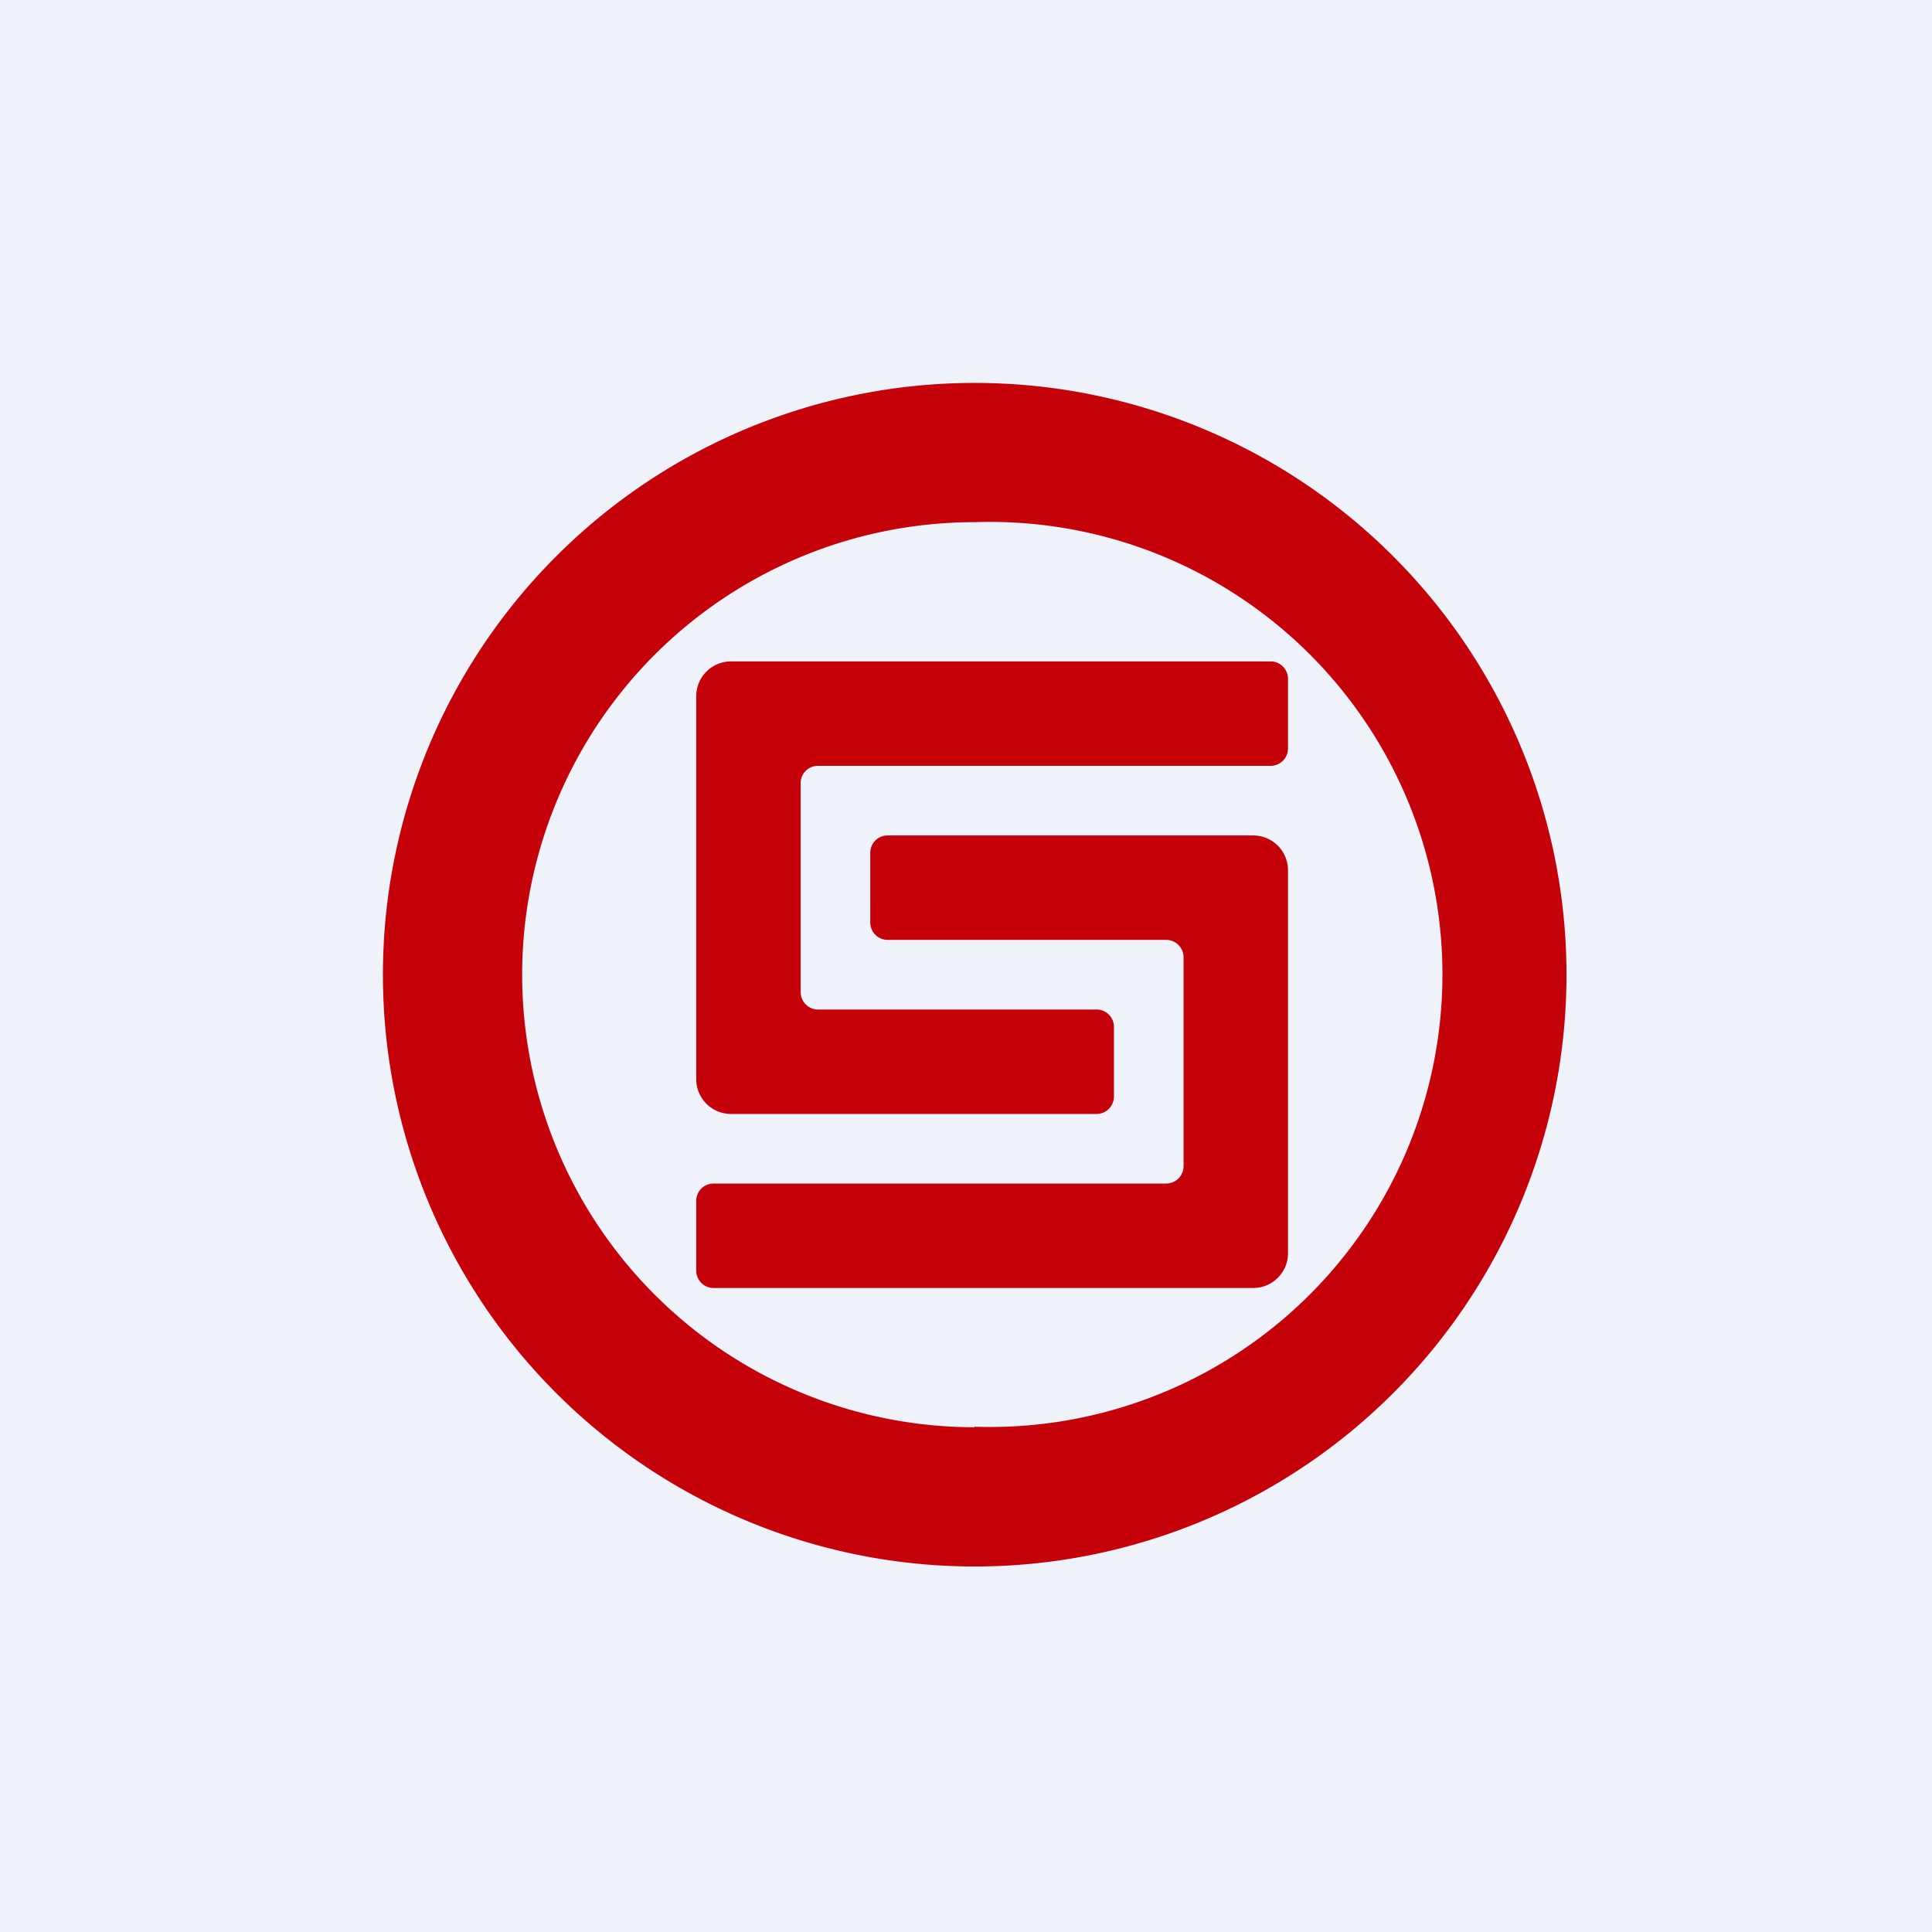 <?xml version="1.0" encoding="UTF-8"?>
<!-- generated by Finnhub -->
<svg viewBox="0 0 55.5 55.5" xmlns="http://www.w3.org/2000/svg">
<path d="M 0,0 H 55.5 V 55.5 H 0 Z" fill="rgb(239, 242, 248)"/>
<path d="M 27.99,40.985 A 13,13 0 1,0 28,15 A 13,13 0 0,0 28,41 Z M 28,45 A 17,17 0 1,0 28,11 A 17,17 0 0,0 28,45 Z M 37,36 A 1,1 0 0,1 36,37 H 20.5 A 0.5,0.5 0 0,1 20,36.5 V 34.5 C 20,34.22 20.22,34 20.5,34 H 33.5 A 0.5,0.5 0 0,0 34,33.5 V 27.5 A 0.5,0.5 0 0,0 33.5,27 H 25.5 A 0.5,0.5 0 0,1 25,26.5 V 24.5 C 25,24.22 25.22,24 25.5,24 H 36 A 1,1 0 0,1 37,25 V 36 Z M 21,19 A 1,1 0 0,0 20,20 V 31 A 1,1 0 0,0 21,32 H 31.5 A 0.5,0.5 0 0,0 32,31.5 V 29.5 A 0.5,0.5 0 0,0 31.5,29 H 23.5 A 0.5,0.5 0 0,1 23,28.5 V 22.5 C 23,22.22 23.22,22 23.5,22 H 36.5 A 0.5,0.5 0 0,0 37,21.5 V 19.5 A 0.5,0.5 0 0,0 36.5,19 H 21 Z" fill="rgb(197, 1, 9)" fill-rule="evenodd"/>
</svg>
